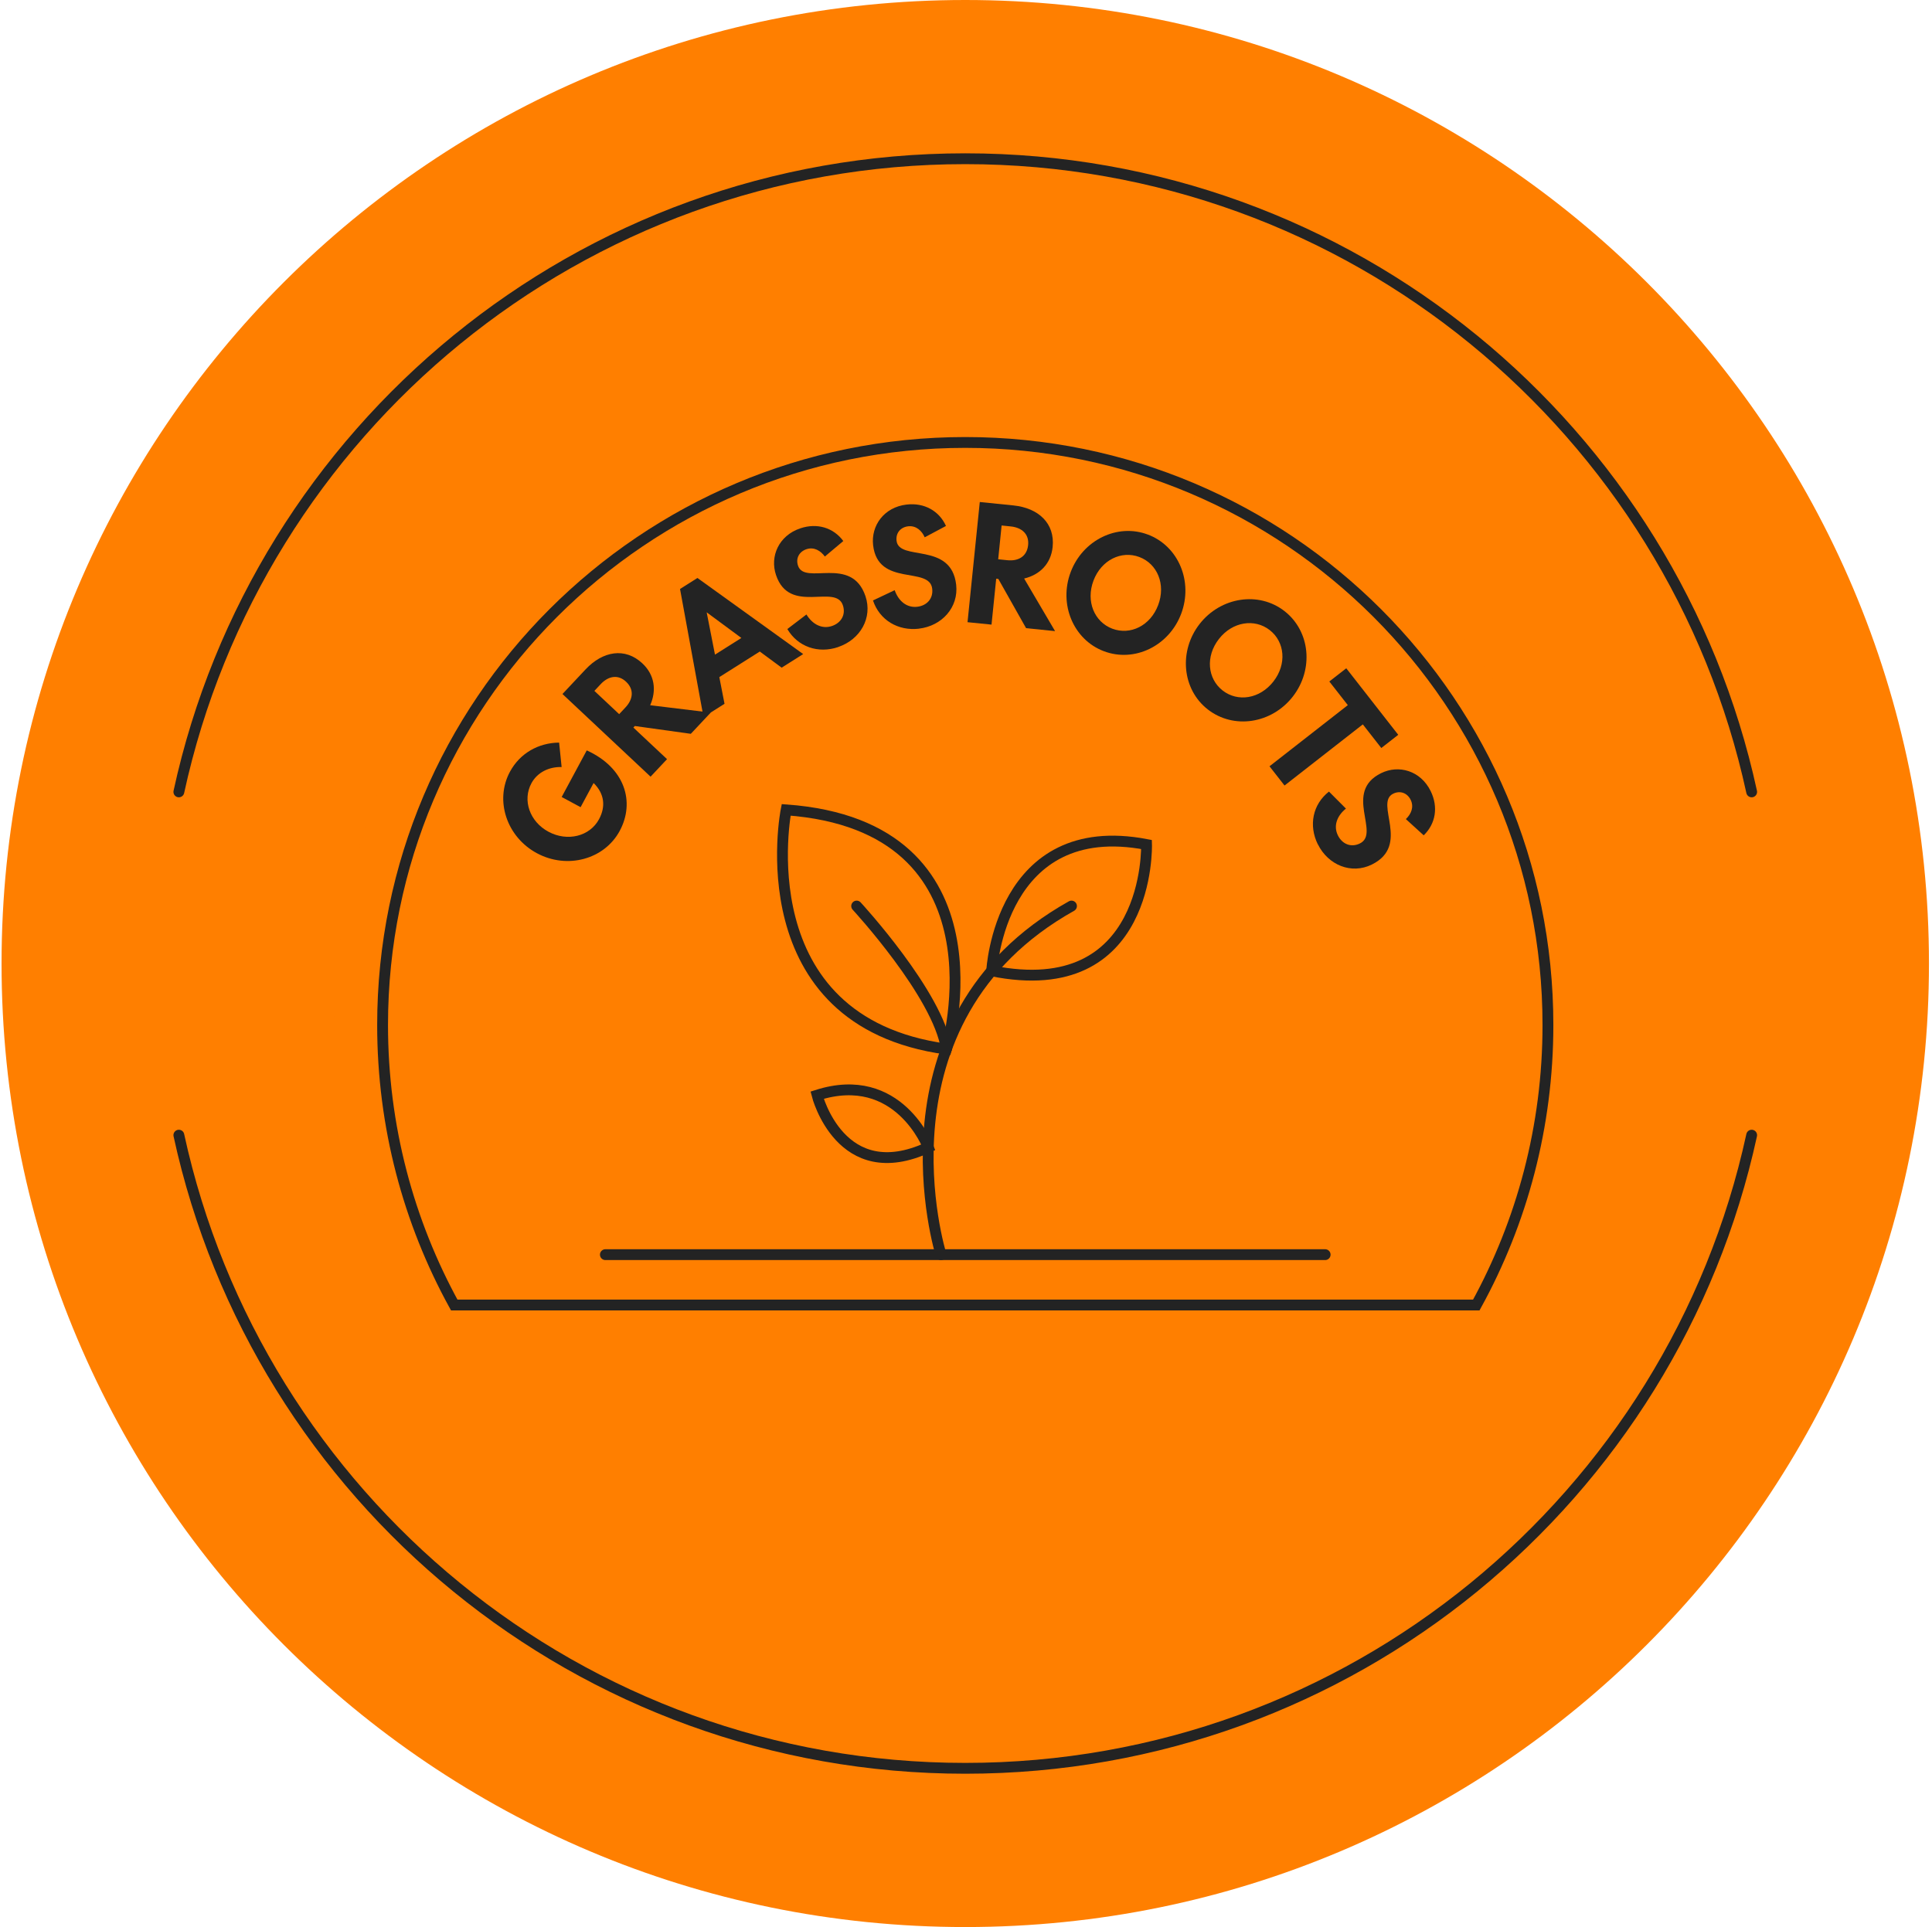 <svg width="446" height="445" viewBox="0 0 446 445" fill="none" xmlns="http://www.w3.org/2000/svg">
<path d="M222.829 444.94C345.696 444.94 445.299 345.337 445.299 222.47C445.299 99.603 345.696 0 222.829 0C99.963 0 0.359 99.603 0.359 222.47C0.359 345.337 99.963 444.94 222.829 444.94Z" fill="#FF7F00"/>
<path d="M404.369 182.84C386.209 99.26 311.849 36.65 222.829 36.65C133.809 36.65 59.449 99.26 41.289 182.84" stroke="#232323" stroke-width="2.5" stroke-miterlimit="10" stroke-linecap="round"/>
<path d="M404.369 262.1C386.209 345.68 311.849 408.29 222.829 408.29C133.809 408.29 59.449 345.68 41.289 262.1" stroke="#232323" stroke-width="2.5" stroke-miterlimit="10" stroke-linecap="round"/>
<path d="M346.578 312.56C351.628 304.58 357.188 294.04 361.448 281C363.548 274.59 368.568 257.67 368.418 235.18C368.308 218 365.228 204.97 363.918 199.94C362.118 193.03 357.448 177.19 346.258 159.52C342.208 153.13 333.408 140.34 318.718 127.5C298.318 109.67 278.308 102.02 271.708 99.68C251.748 92.61 234.428 91.59 225.368 91.38C225.368 91.38 222.908 91.33 222.828 91.34C222.758 91.34 220.288 91.38 220.288 91.38C211.228 91.58 193.908 92.61 173.948 99.68C167.348 102.02 147.338 109.67 126.938 127.5C112.248 140.34 103.448 153.13 99.398 159.52C88.208 177.19 83.538 193.02 81.738 199.94C80.428 204.97 77.348 217.99 77.238 235.18C77.088 257.67 82.108 274.59 84.208 281C88.468 294.04 94.038 304.58 99.078 312.56H346.568H346.578Z" fill="#FF7F00"/>
<path d="M143.071 191.83C139.501 198.46 130.911 200.75 123.941 197C116.971 193.25 114.151 184.82 117.721 178.19C120.031 173.91 124.301 171.51 129.071 171.46L129.651 177.1C126.711 177.03 124.031 178.33 122.671 180.86C120.581 184.74 122.241 189.69 126.611 192.04C130.981 194.39 136.161 193.12 138.291 189.14C139.851 186.24 139.561 183.27 137.031 180.79L134.031 186.37L129.661 184.02L135.451 173.26C144.301 177.27 146.631 185.2 143.071 191.82V191.83Z" fill="#232323"/>
<path d="M153.994 175.271L150.184 179.331L129.844 160.241L135.184 154.551C139.164 150.311 144.304 149.431 148.294 153.171C151.154 155.851 151.594 159.441 150.094 162.831L164.074 164.531L159.474 169.431L146.554 167.631L146.214 167.991L153.984 175.281L153.994 175.271ZM142.934 164.891L144.394 163.331C146.144 161.471 146.444 159.201 144.524 157.401C142.664 155.651 140.424 156.091 138.674 157.961L137.214 159.521L142.934 164.891Z" fill="#232323"/>
<path d="M175.404 150.43L166.054 156.34L167.254 162.5L162.404 165.57L156.984 135.99L161.004 133.45L185.414 151.02L180.444 154.16L175.394 150.43H175.404ZM165.054 151.15L171.144 147.3L163.134 141.38L165.054 151.16V151.15Z" fill="#232323"/>
<path d="M193.505 149.4C188.865 150.97 184.175 149.35 181.755 145.24L186.165 141.88C187.585 144.21 189.795 145.3 192.055 144.54C194.175 143.82 195.305 141.92 194.575 139.75C192.875 134.7 182.265 142.03 179.145 132.78C177.685 128.47 179.765 123.67 184.745 121.99C188.655 120.67 192.425 121.86 194.675 124.92L190.415 128.5C189.445 127.15 187.915 126.22 186.155 126.81C184.535 127.36 183.635 128.87 184.225 130.62C185.785 135.25 196.575 128.13 199.795 137.66C201.475 142.64 198.595 147.67 193.515 149.38L193.505 149.4Z" fill="#232323"/>
<path d="M212.148 145.16C207.278 145.72 203.038 143.16 201.528 138.64L206.538 136.27C207.438 138.85 209.378 140.37 211.738 140.1C213.968 139.84 215.468 138.21 215.198 135.93C214.588 130.64 202.678 135.59 201.558 125.89C201.038 121.37 204.068 117.11 209.278 116.5C213.378 116.02 216.818 117.97 218.378 121.44L213.468 124.06C212.798 122.54 211.488 121.31 209.648 121.52C207.938 121.72 206.758 123.01 206.968 124.85C207.528 129.7 219.568 124.99 220.728 134.99C221.328 140.21 217.458 144.53 212.138 145.15L212.148 145.16Z" fill="#232323"/>
<path d="M228.892 144.22L223.352 143.66L226.182 115.91L233.952 116.7C239.732 117.29 243.562 120.84 243.002 126.29C242.602 130.19 240.022 132.72 236.422 133.58L243.562 145.72L236.872 145.04L230.462 133.67L229.972 133.62L228.892 144.22ZM230.432 129.13L232.552 129.35C235.092 129.61 237.072 128.47 237.342 125.86C237.602 123.32 235.892 121.81 233.342 121.55L231.222 121.33L230.432 129.13Z" fill="#232323"/>
<path d="M264.975 123.42C272.085 126.1 275.465 134.3 272.675 141.71C269.885 149.12 261.925 153.04 254.825 150.36C247.785 147.7 244.365 139.5 247.165 132.09C249.955 124.68 257.945 120.77 264.985 123.43L264.975 123.42ZM263.015 128.61C258.885 127.05 254.225 129.29 252.425 134.07C250.625 138.85 252.645 143.6 256.775 145.16C260.935 146.73 265.565 144.48 267.365 139.7C269.165 134.92 267.175 130.18 263.015 128.61Z" fill="#232323"/>
<path d="M296.521 141.1C302.511 145.77 303.301 154.61 298.431 160.85C293.561 167.09 284.801 168.47 278.811 163.8C272.881 159.17 272.061 150.32 276.931 144.07C281.801 137.83 290.591 136.47 296.521 141.1ZM293.111 145.48C289.631 142.77 284.521 143.51 281.381 147.54C278.241 151.57 278.761 156.71 282.231 159.42C285.731 162.16 290.821 161.38 293.961 157.36C297.101 153.33 296.611 148.21 293.111 145.48Z" fill="#232323"/>
<path d="M314.612 167.251L296.533 181.371L293.062 176.931L311.142 162.811L306.872 157.351L310.783 154.301L322.783 169.661L318.872 172.711L314.602 167.251H314.612Z" fill="#232323"/>
<path d="M304.22 194.96C302.05 190.56 303.04 185.71 306.79 182.77L310.71 186.7C308.58 188.41 307.8 190.75 308.85 192.88C309.84 194.89 311.88 195.76 313.94 194.74C318.72 192.39 310.06 182.84 318.82 178.52C322.9 176.51 327.94 177.93 330.26 182.64C332.09 186.35 331.4 190.23 328.66 192.87L324.54 189.12C325.75 187.98 326.47 186.34 325.65 184.67C324.89 183.13 323.27 182.45 321.61 183.26C317.23 185.42 325.71 195.17 316.68 199.62C311.97 201.94 306.6 199.75 304.23 194.94L304.22 194.96Z" fill="#232323"/>
<path d="M340.8 301.32C351.34 282.13 357.34 260.1 357.34 236.67C357.34 162.38 297.12 102.16 222.83 102.16C148.54 102.16 88.32 162.38 88.32 236.67C88.32 260.11 94.32 282.13 104.86 301.32H340.8Z" stroke="#232323" stroke-width="2.5" stroke-miterlimit="10"/>
<path d="M139.75 289.689H305.91" stroke="#232323" stroke-width="2.5" stroke-miterlimit="10" stroke-linecap="round"/>
<path d="M217.234 289.69C217.234 289.69 200.294 235.55 247.354 209.2" stroke="#232323" stroke-width="2.5" stroke-miterlimit="10" stroke-linecap="round"/>
<path d="M214.305 264.9C214.305 264.9 207.445 246.85 188.625 252.87C188.625 252.87 194.055 274.29 214.305 264.9Z" stroke="#232323" stroke-width="2.5" stroke-miterlimit="10" stroke-linecap="round"/>
<path d="M218.481 242.23C218.481 242.23 233.431 190.75 181.481 186.99C181.481 186.99 171.711 235.83 218.481 242.23Z" stroke="#232323" stroke-width="2.5" stroke-miterlimit="10" stroke-linecap="round"/>
<path d="M197.758 209.2C197.758 209.2 216.608 229.61 218.478 242.23" stroke="#232323" stroke-width="2.5" stroke-miterlimit="10" stroke-linecap="round"/>
<path d="M228.93 224.161C228.93 224.161 230.8 188.491 264.68 194.991C264.68 194.991 265.74 231.601 228.93 224.161Z" stroke="#232323" stroke-width="2.5" stroke-miterlimit="10" stroke-linecap="round"/>
</svg>
